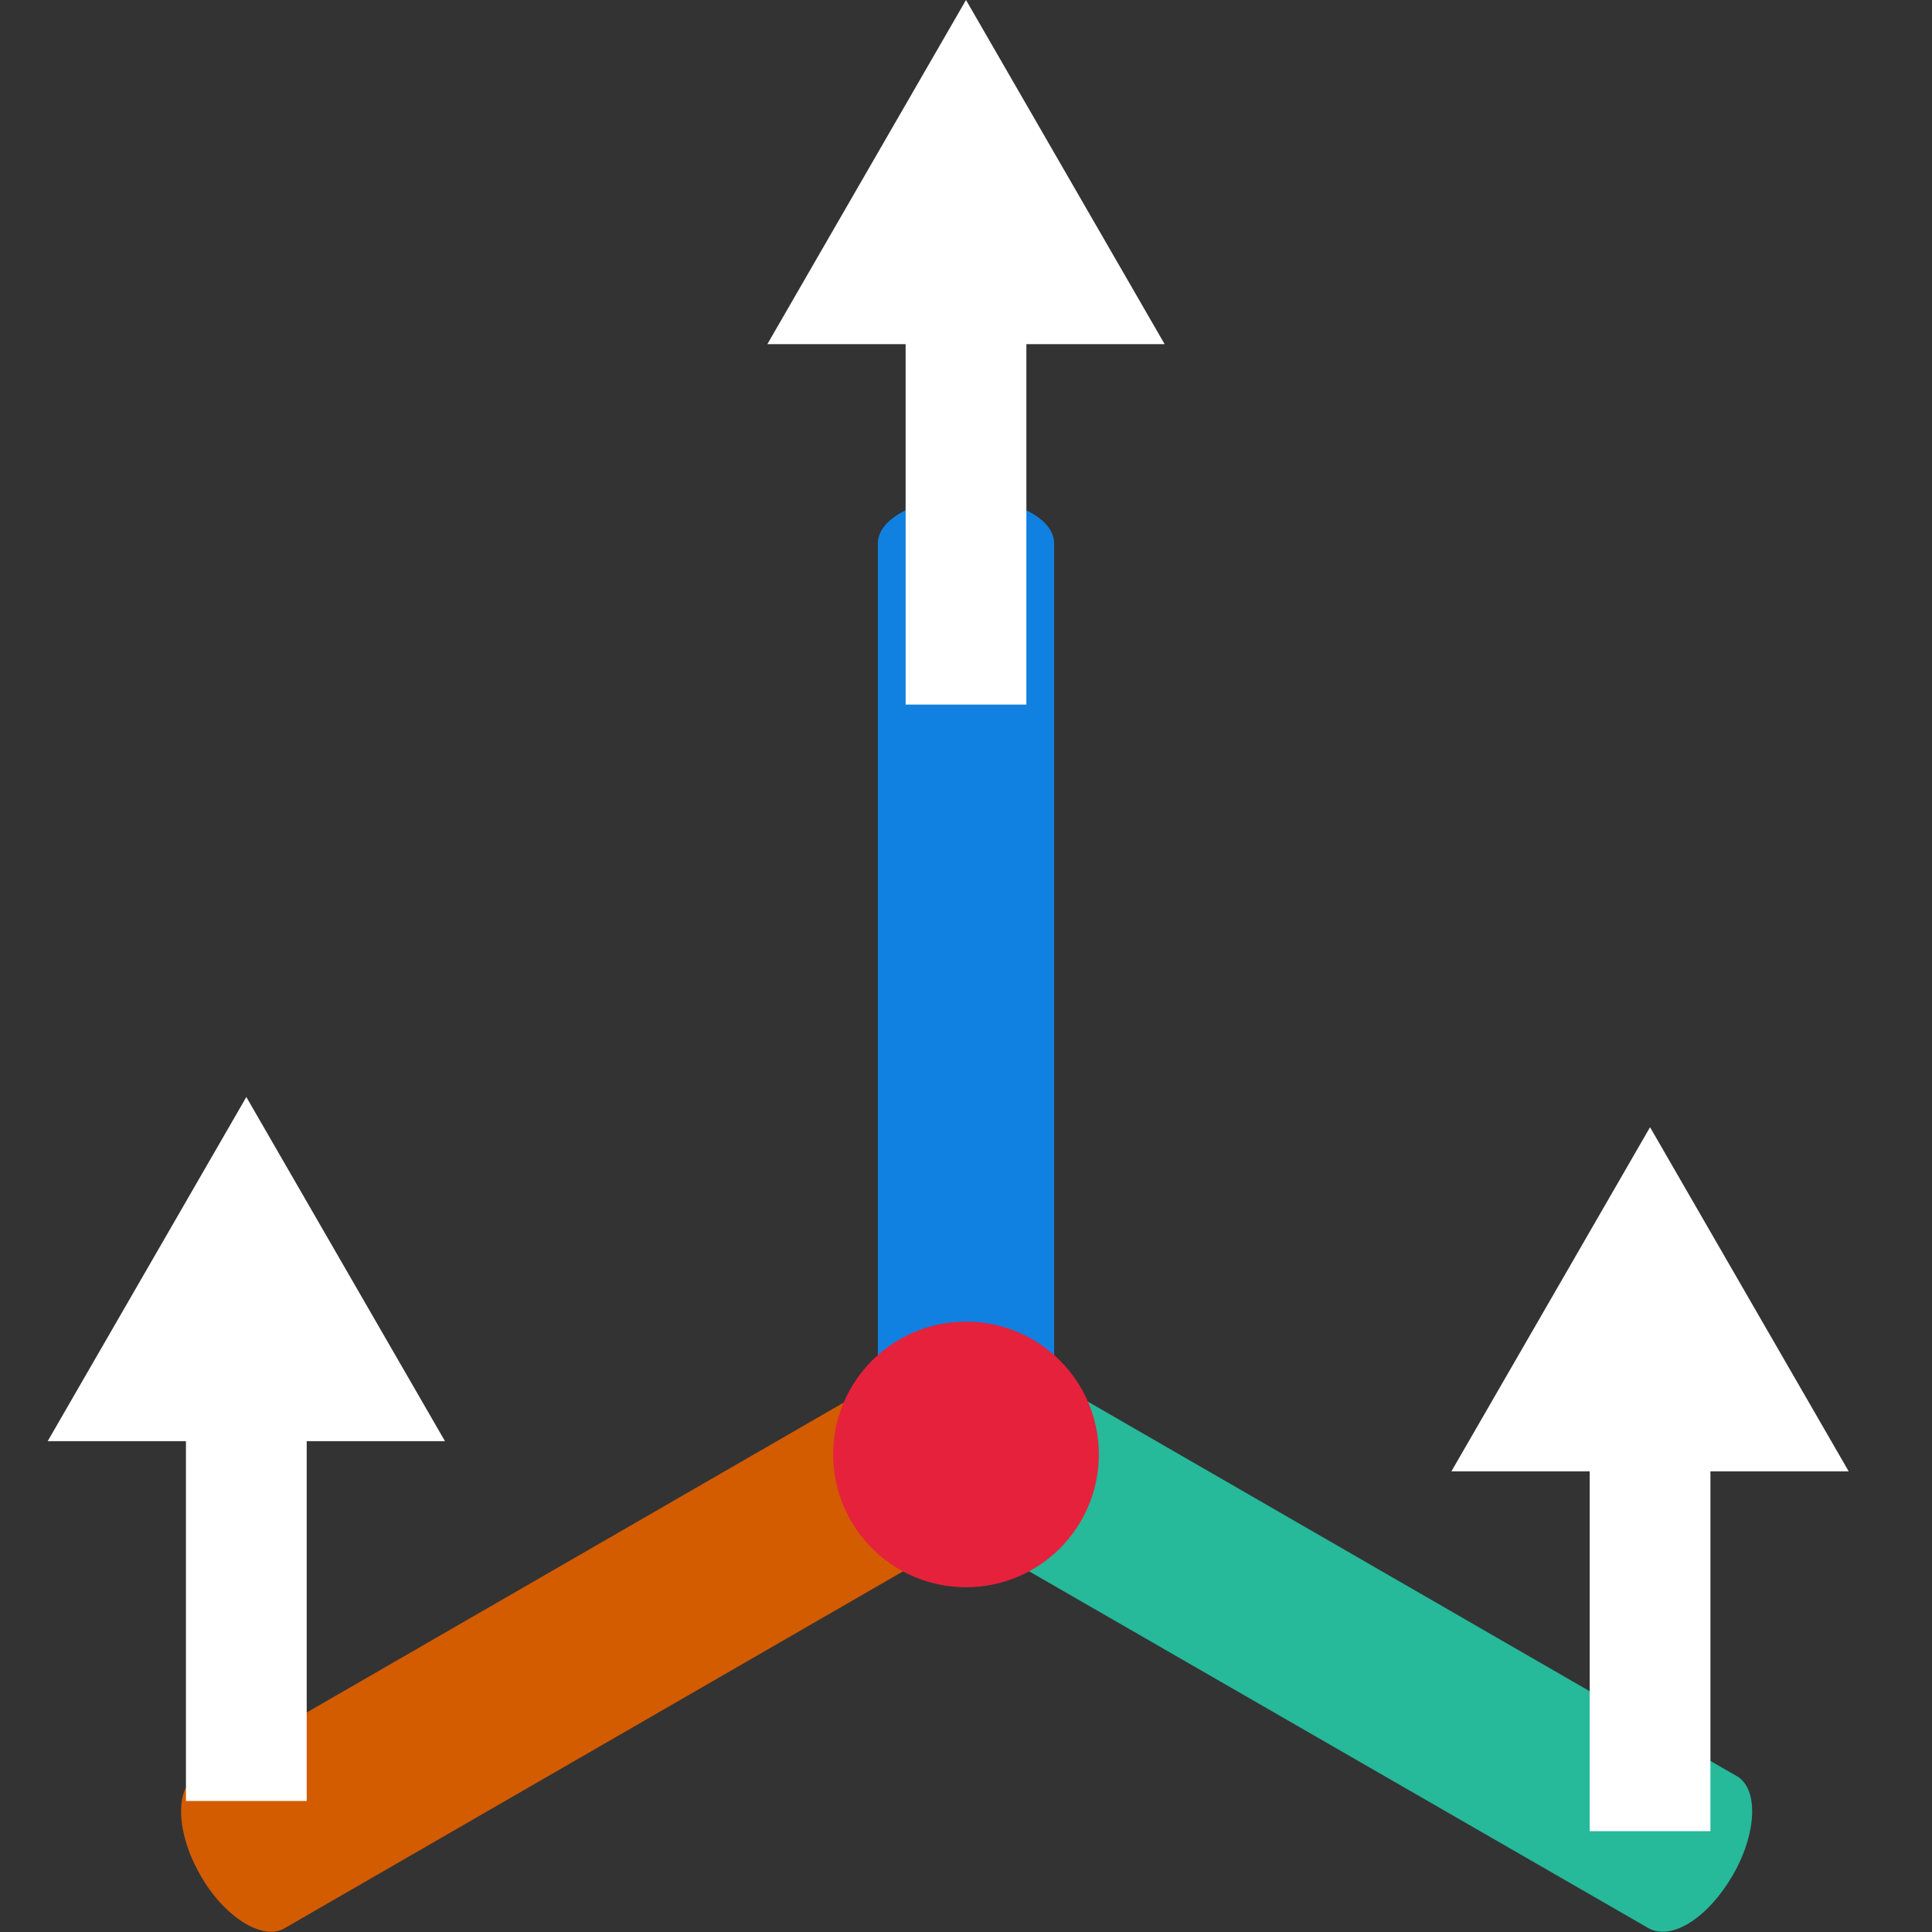 <svg id="Calque_1" data-name="Calque 1" xmlns="http://www.w3.org/2000/svg" viewBox="0 0 32 32"><rect x="0" y="0" width="32" height="32" fill="#333333" stroke="none"/><defs><style>.cls-1{fill:#1081e0;}.cls-2{fill:#d35b00;}.cls-3{fill:#26b99a;}.cls-4{fill:#e6213c;}.cls-5{fill:none;stroke:#fff;stroke-miterlimit:10;stroke-width:2px;}.cls-6{fill:#fff;}</style></defs><title>CmdAlignAxisPlan de travail 1</title><path class="cls-1" d="M16,24.09c-.8,0-1.46-.33-1.46-.75V9c0-.42.66-.75,1.46-.75s1.46.33,1.46.75V23.34c0,.42-.66.75-1.46.75Zm0,0"/><path class="cls-2" d="M3.32,31.06c-.4-.69-.43-1.43-.07-1.64l12.39-7.15c.36-.21,1,.19,1.38.88s.44,1.43.08,1.64L4.71,31.94c-.36.21-1-.19-1.39-.88Z"/><path class="cls-3" d="M15,23.15c.4-.69,1-1.09,1.38-.88l12.39,7.15c.36.21.33.95-.07,1.64s-1,1.09-1.39.88L14.9,24.79c-.36-.21-.33-.94.08-1.64Z"/><circle class="cls-4" cx="16" cy="24.09" r="2.2"/><line class="cls-5" x1="4.08" y1="29.83" x2="4.08" y2="22.9"/><polygon class="cls-6" points="7.37 23.87 4.08 18.17 0.79 23.87 7.37 23.87"/><line class="cls-5" x1="27.33" y1="30.33" x2="27.33" y2="23.4"/><polygon class="cls-6" points="30.62 24.37 27.33 18.67 24.04 24.37 30.62 24.37"/><line class="cls-5" x1="16" y1="11.67" x2="16" y2="4.74"/><polygon class="cls-6" points="19.29 5.7 16 0 12.71 5.7 19.29 5.7"/></svg>